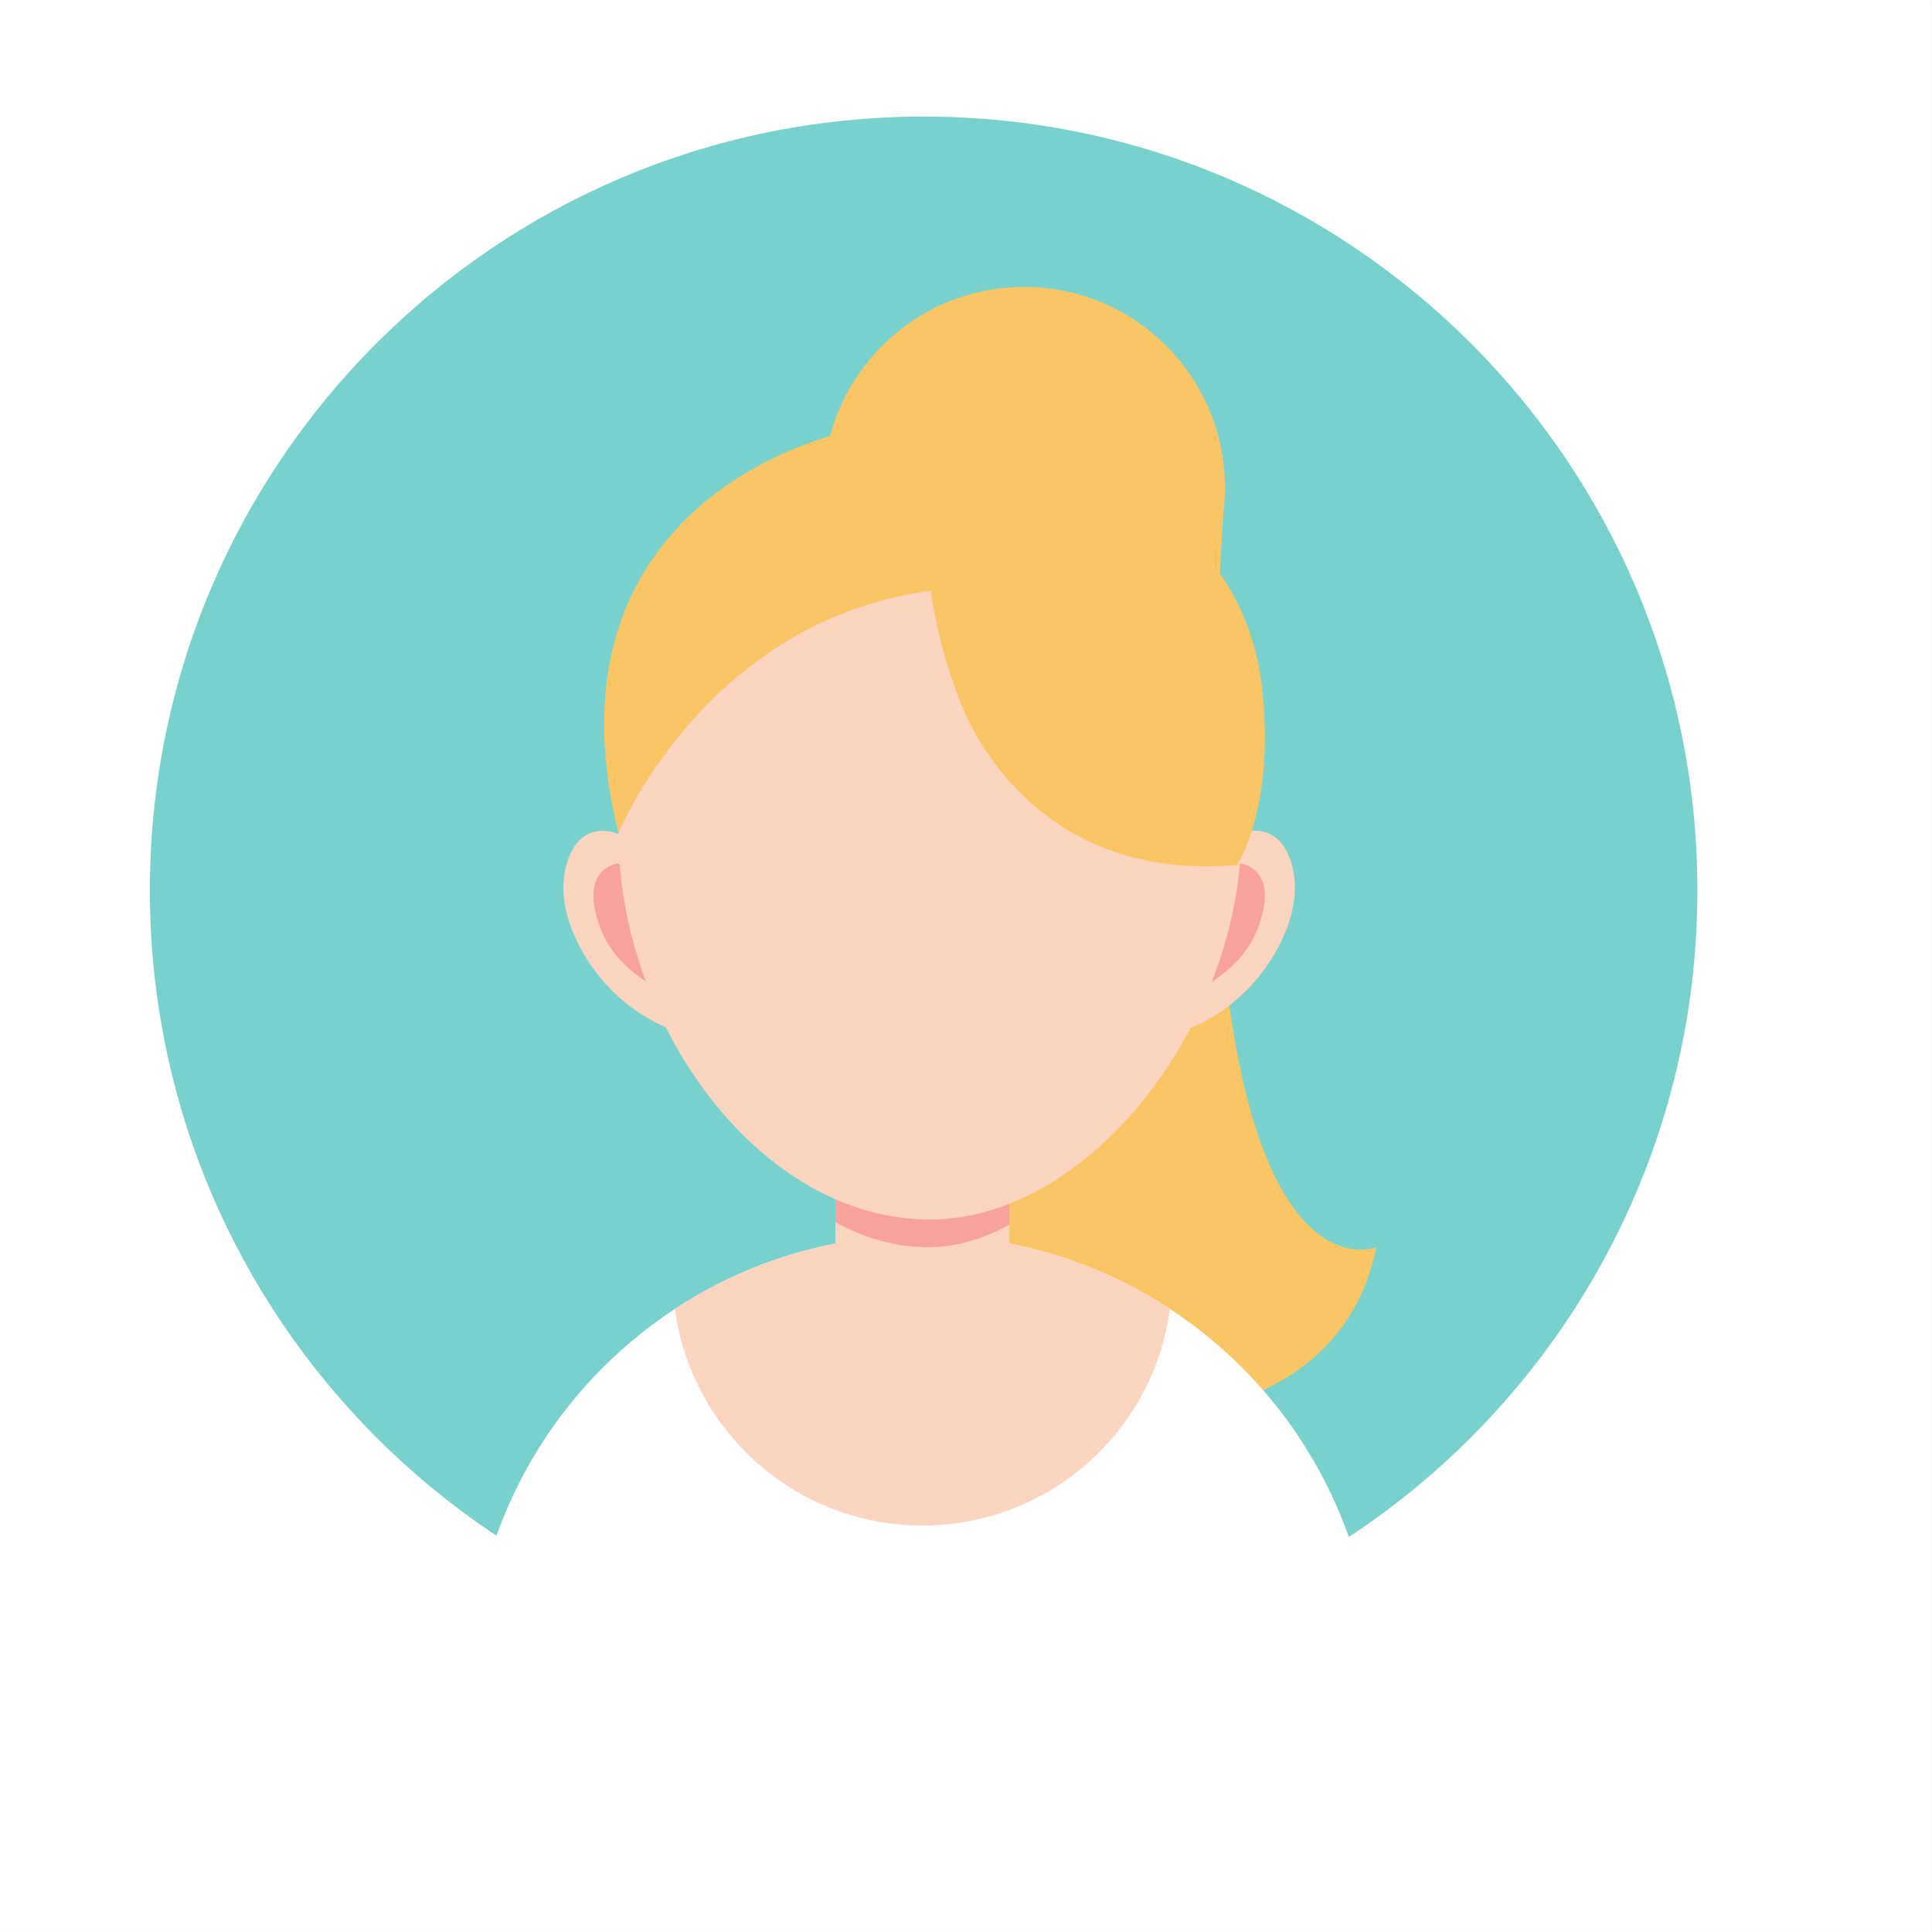 <svg version="1.0" preserveAspectRatio="xMidYMid meet" height="2460" viewBox="0 0 1844.88 1845" zoomAndPan="magnify" width="2460" xmlns:xlink="http://www.w3.org/1999/xlink" xmlns="http://www.w3.org/2000/svg"><rect x="0" y="0" width="1844.88" height="1845" fill="#333333" stroke="none"/><defs><clipPath id="fd098f1205"><path clip-rule="nonzero" d="M 0 0.059 L 1844.762 0.059 L 1844.762 1844.938 L 0 1844.938 Z M 0 0.059"></path></clipPath><clipPath id="01548e2513"><path clip-rule="nonzero" d="M 143 111.094 L 1620.832 111.094 L 1620.832 1590 L 143 1590 Z M 143 111.094"></path></clipPath><clipPath id="bd1399ac61"><path clip-rule="nonzero" d="M 449 1179 L 1312 1179 L 1312 1733.988 L 449 1733.988 Z M 449 1179"></path></clipPath></defs><g clip-path="url(#fd098f1205)"><path fill-rule="nonzero" fill-opacity="1" d="M 0 0.059 L 1844.879 0.059 L 1844.879 1844.941 L 0 1844.941 Z M 0 0.059" fill="#ffffff"></path><path fill-rule="nonzero" fill-opacity="1" d="M 0 0.059 L 1844.879 0.059 L 1844.879 1844.941 L 0 1844.941 Z M 0 0.059" fill="#ffffff"></path></g><g clip-path="url(#01548e2513)"><path fill-rule="nonzero" fill-opacity="1" d="M 1620.902 850.312 C 1620.902 1258.461 1290.098 1589.297 881.988 1589.297 C 473.883 1589.297 143.078 1258.461 143.078 850.312 C 143.062 442.168 473.883 111.328 881.988 111.328 C 1290.098 111.316 1620.902 442.168 1620.902 850.312" fill="#78d1cc"></path></g><path fill-rule="nonzero" fill-opacity="1" d="M 1169.746 465.738 C 1169.746 571.66 1083.926 657.484 978.02 657.484 C 872.156 657.484 786.293 571.66 786.293 465.738 C 786.293 359.82 872.156 274 978.02 274 C 1083.926 274 1169.746 359.82 1169.746 465.738" fill="#fac565"></path><path fill-rule="nonzero" fill-opacity="1" d="M 820.215 465.738 L 786.293 465.738 C 786.293 465.738 743.805 1037.73 854.371 1218.887 C 964.938 1400.047 1274.242 1395.762 1314.234 1191.078 C 1314.234 1191.078 1114.648 1272.859 1169.746 465.738 L 820.215 465.738" fill="#fac565"></path><g clip-path="url(#bd1399ac61)"><path fill-rule="nonzero" fill-opacity="1" d="M 1311.93 1591.32 C 1275.371 1618.613 1236.133 1642.516 1194.68 1662.512 C 1188.422 1665.57 1182.07 1668.488 1175.672 1671.359 C 1085.668 1711.73 985.875 1734.176 880.859 1734.176 C 775.801 1734.176 676.008 1711.73 586 1671.359 C 579.602 1668.488 573.25 1665.57 566.945 1662.512 C 525.496 1642.469 486.305 1618.613 449.746 1591.32 C 456.145 1448.465 532.082 1323.676 644.438 1249.988 C 712.375 1205.43 793.586 1179.551 880.859 1179.551 C 894.129 1179.551 907.301 1180.16 920.289 1181.34 C 992.555 1187.879 1059.648 1212.207 1117.238 1249.988 C 1168.945 1283.914 1212.984 1328.664 1245.965 1380.988 C 1284.734 1442.395 1308.445 1514.246 1311.926 1591.32" fill="#ffffff"></path></g><path fill-rule="nonzero" fill-opacity="1" d="M 1117.191 1249.988 C 1110.602 1299.82 1088.633 1344.852 1056.121 1380.047 C 1012.598 1427.242 950.164 1456.84 880.859 1456.84 C 769.73 1456.84 676.383 1380.848 649.895 1277.988 C 647.543 1268.859 645.707 1259.496 644.438 1249.988 C 712.328 1205.43 793.535 1179.551 880.859 1179.551 C 894.129 1179.551 907.301 1180.113 920.289 1181.34 C 922.547 1181.527 924.805 1181.762 927.062 1181.996 C 928.43 1182.137 929.84 1182.277 931.203 1182.469 C 932.758 1182.609 934.309 1182.844 935.816 1183.031 C 936.754 1183.125 937.742 1183.266 938.684 1183.41 C 940.051 1183.551 941.461 1183.785 942.871 1183.973 C 943.953 1184.113 945.035 1184.301 946.164 1184.445 C 947.105 1184.586 948.047 1184.727 948.988 1184.914 C 950.59 1185.148 952.188 1185.434 953.789 1185.668 C 960.609 1186.844 967.48 1188.16 974.16 1189.668 C 975.711 1189.996 977.219 1190.324 978.676 1190.656 C 979.57 1190.891 980.418 1191.078 981.266 1191.312 C 982.863 1191.691 984.512 1192.066 986.062 1192.488 C 986.395 1192.539 986.629 1192.586 986.816 1192.633 C 988.793 1193.148 990.816 1193.668 992.793 1194.23 C 994.957 1194.75 997.074 1195.359 999.145 1195.973 C 1001.59 1196.629 1003.941 1197.336 1006.293 1198.043 C 1008.129 1198.605 1009.965 1199.172 1011.801 1199.785 C 1012.977 1200.16 1014.199 1200.535 1015.328 1200.914 C 1017.305 1201.523 1019.234 1202.184 1021.07 1202.844 C 1023.422 1203.641 1025.727 1204.441 1028.031 1205.289 C 1028.219 1205.383 1028.359 1205.43 1028.504 1205.477 C 1030.902 1206.324 1033.254 1207.219 1035.605 1208.113 C 1037.348 1208.816 1039.137 1209.477 1040.922 1210.23 C 1045.629 1212.066 1050.145 1213.992 1054.66 1215.969 L 1060.59 1218.652 C 1062.379 1219.453 1064.164 1220.301 1065.953 1221.145 C 1067.602 1221.945 1069.199 1222.699 1070.801 1223.5 C 1072.305 1224.203 1073.766 1224.957 1075.27 1225.711 C 1076.211 1226.18 1077.199 1226.652 1078.141 1227.168 C 1081.996 1229.145 1085.855 1231.215 1089.57 1233.285 C 1090.984 1234.039 1092.348 1234.84 1093.664 1235.59 C 1094.605 1236.109 1095.406 1236.578 1096.254 1237.051 L 1099.453 1238.934 C 1100.535 1239.59 1101.664 1240.25 1102.746 1240.91 C 1103.406 1241.332 1104.109 1241.754 1104.816 1242.18 C 1106.84 1243.355 1108.816 1244.578 1110.793 1245.848 C 1112.957 1247.215 1115.074 1248.578 1117.191 1249.988" fill="#fbd5c0"></path><path fill-rule="nonzero" fill-opacity="1" d="M 963.949 1082.855 L 963.949 1246.32 C 963.949 1287.68 930.121 1321.559 888.766 1321.559 L 872.91 1321.559 C 831.555 1321.559 797.773 1287.68 797.773 1246.32 L 797.773 1082.855 C 797.773 1041.492 831.555 1007.66 872.91 1007.66 L 888.766 1007.66 C 930.121 1007.66 963.949 1041.492 963.949 1082.855" fill="#fbd5c0"></path><path fill-rule="nonzero" fill-opacity="1" d="M 963.949 1082.855 L 963.949 1169.34 C 939.25 1183.078 913.043 1191.078 886.414 1191.078 C 855.078 1191.078 825.152 1182.328 797.773 1167.129 L 797.773 1082.855 C 797.773 1041.492 831.555 1007.66 872.91 1007.66 L 888.766 1007.66 C 930.121 1007.66 963.949 1041.492 963.949 1082.855" fill="#f8a29e"></path><path fill-rule="nonzero" fill-opacity="1" d="M 1136.996 981.5 C 1136.996 981.5 1186.211 964.75 1217.688 909.883 C 1251.844 850.312 1230.391 813.188 1223.617 805.141 C 1205.125 783.168 1176.566 797.281 1171.863 805.141 C 1167.156 813 1099.027 936.75 1136.996 981.5" fill="#fbd5c0"></path><path fill-rule="nonzero" fill-opacity="1" d="M 1185.27 824.668 C 1185.27 824.668 1216.465 828.668 1205.5 872.57 C 1194.492 916.52 1165.652 933.883 1126.457 956.324 C 1087.266 978.77 1146.078 833.609 1185.27 824.668" fill="#f8a29e"></path><path fill-rule="nonzero" fill-opacity="1" d="M 637.426 981.5 C 637.426 981.5 588.215 964.75 556.785 909.883 C 522.625 850.312 544.082 813.188 550.855 805.141 C 569.348 783.168 597.906 797.281 602.609 805.141 C 607.316 813 675.441 936.75 637.426 981.5" fill="#fbd5c0"></path><path fill-rule="nonzero" fill-opacity="1" d="M 589.203 824.668 C 589.203 824.668 557.961 828.668 568.969 872.57 C 579.934 916.52 608.82 933.883 648.012 956.324 C 687.207 978.77 628.395 833.609 589.203 824.668" fill="#f8a29e"></path><path fill-rule="nonzero" fill-opacity="1" d="M 1185.27 795.684 C 1185.27 615.324 1052.121 469.082 887.918 469.082 C 723.668 469.082 590.52 615.324 590.52 795.684 C 590.52 976.043 723.668 1164.586 887.918 1164.586 C 1042.242 1164.586 1185.27 974.535 1185.27 795.684" fill="#fbd5c0"></path><path fill-rule="nonzero" fill-opacity="1" d="M 914.641 663.98 C 914.641 663.98 970.633 843.961 1181.035 826.129 C 1181.035 826.129 1217.734 773.004 1205.312 657.484 C 1191.293 527.285 1076.023 417.746 887.918 456.941 C 887.918 456.941 870.746 549.496 914.641 663.98" fill="#fac565"></path><path fill-rule="nonzero" fill-opacity="1" d="M 924.051 469.082 C 924.051 469.082 931.91 435.016 903.68 408.336 C 875.449 381.656 501.641 436.426 590.52 795.684 C 590.52 795.684 677.605 580.836 908.383 562.012 L 924.051 469.082" fill="#fac565"></path></svg>